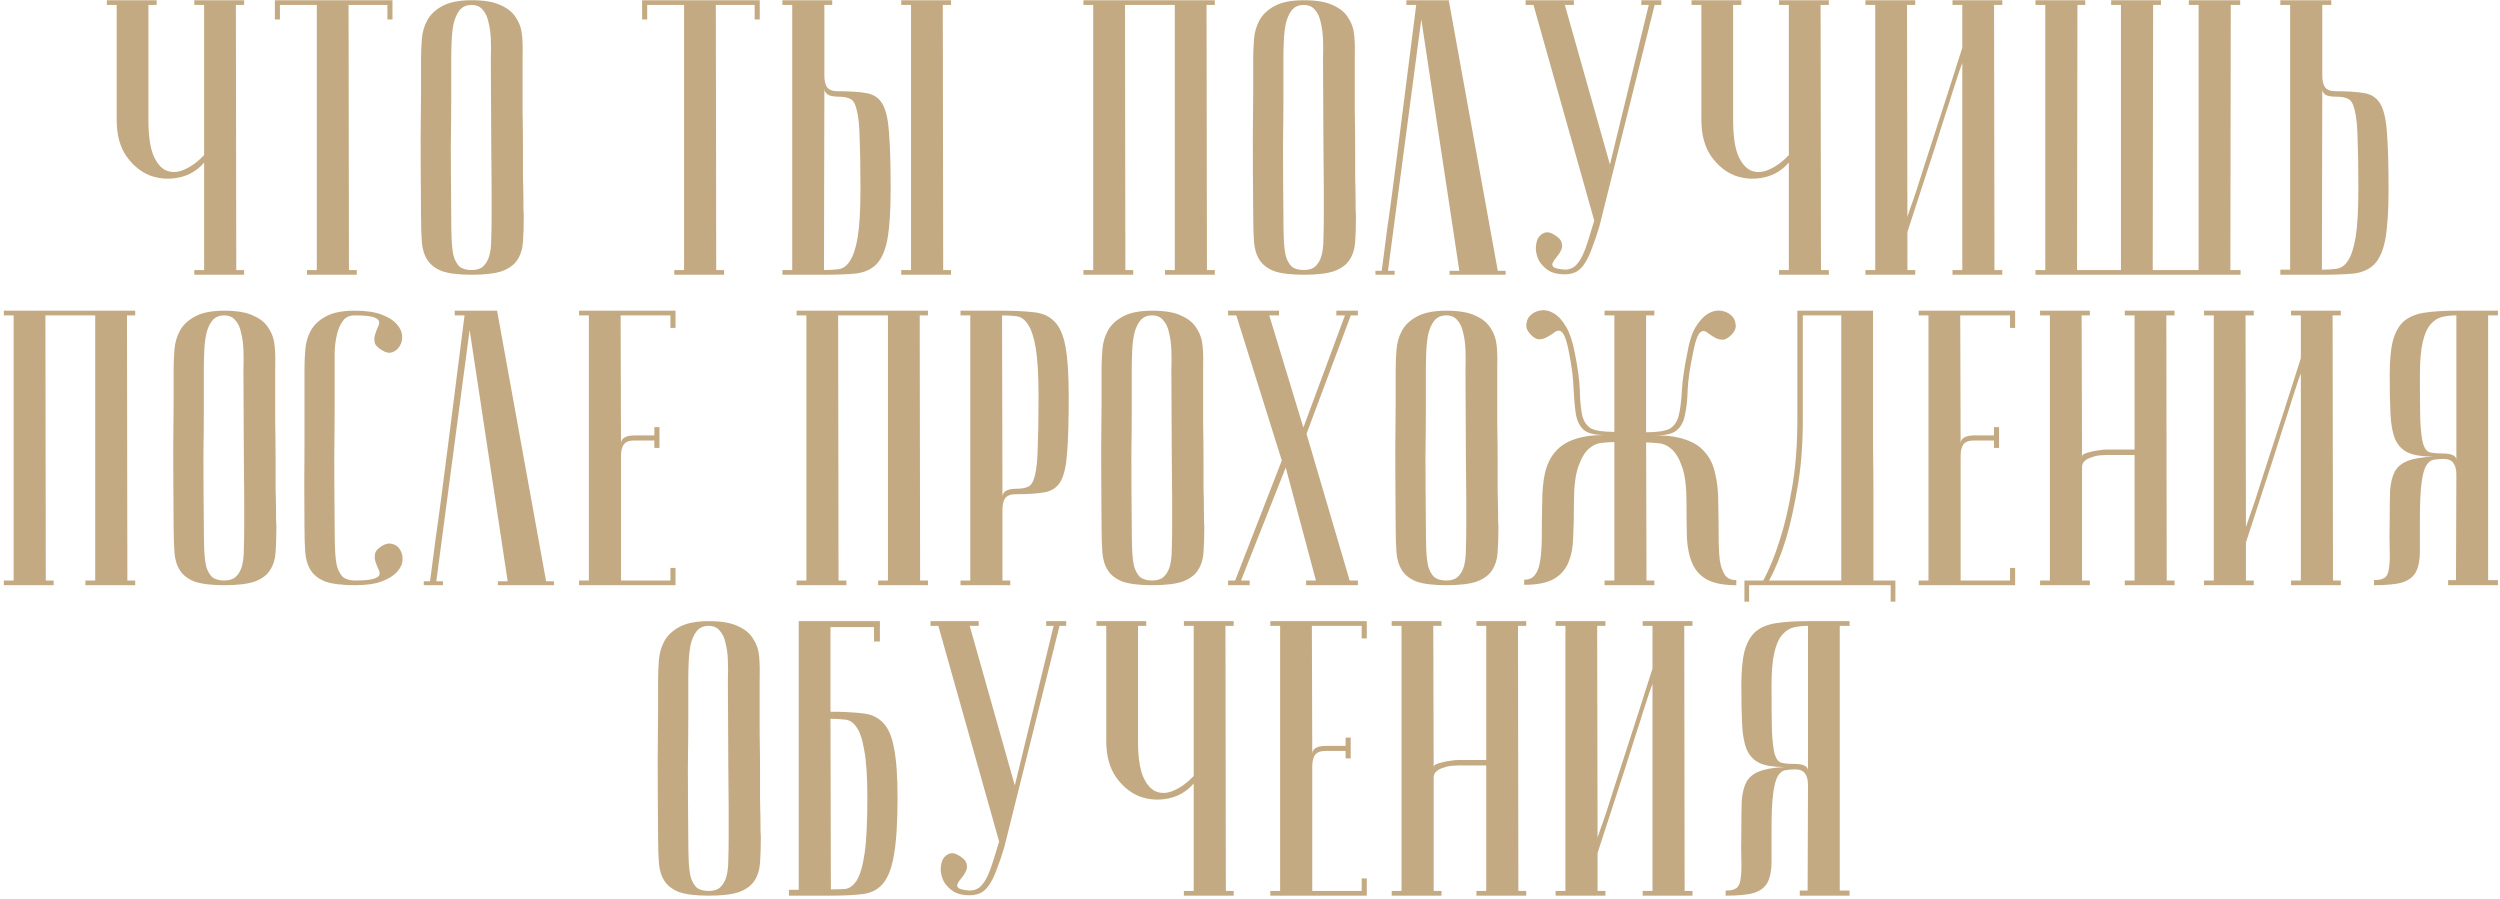 <?xml version="1.0" encoding="UTF-8"?> <svg xmlns="http://www.w3.org/2000/svg" width="612" height="220" viewBox="0 0 612 220" fill="none"><path d="M49.967 39.802C48.303 41.722 46.255 42.938 43.823 43.45C41.391 43.962 39.023 43.802 36.719 42.97C34.479 42.074 32.559 40.506 30.959 38.266C29.359 35.962 28.559 32.986 28.559 29.338V1.21H26.159V0.058H38.351V1.21H36.335V29.338C36.335 33.05 36.719 35.898 37.487 37.882C38.319 39.866 39.375 41.146 40.655 41.722C41.999 42.298 43.471 42.234 45.071 41.53C46.735 40.826 48.367 39.642 49.967 37.978V1.21H47.567V0.058H59.759V1.21H57.743L57.839 66.106H59.759V67.258H47.567V66.106H49.967V39.802ZM96.082 0.058V4.762H94.834V1.21H85.33L85.426 66.106H87.346V67.258H75.154V66.106H77.554V1.21H68.53V4.762H67.282V0.058H96.082ZM103.068 52.858C103.004 45.178 102.972 38.874 102.972 33.946C103.036 29.018 103.068 25.114 103.068 22.234V14.458C103.068 12.922 103.132 11.322 103.26 9.658C103.388 7.93 103.836 6.362 104.604 4.954C105.372 3.546 106.588 2.394 108.252 1.498C109.98 0.538 112.38 0.058 115.452 0.058C118.588 0.058 120.988 0.474 122.652 1.306C124.38 2.074 125.628 3.13 126.396 4.474C127.228 5.754 127.708 7.258 127.836 8.986C127.964 10.714 127.996 12.538 127.932 14.458C127.932 19.322 127.932 23.61 127.932 27.322C127.996 30.97 128.028 34.17 128.028 36.922C128.028 39.61 128.028 41.882 128.028 43.738C128.092 45.594 128.124 47.098 128.124 48.25C128.124 51.002 128.156 52.538 128.22 52.858C128.22 55.29 128.156 57.402 128.028 59.194C127.9 60.986 127.42 62.49 126.588 63.706C125.82 64.858 124.572 65.754 122.844 66.394C121.116 66.97 118.652 67.258 115.452 67.258C112.38 67.258 109.98 66.97 108.252 66.394C106.588 65.754 105.372 64.826 104.604 63.61C103.836 62.394 103.388 60.922 103.26 59.194C103.132 57.402 103.068 55.29 103.068 52.858ZM110.46 52.858C110.46 54.97 110.492 56.858 110.556 58.522C110.62 60.122 110.78 61.498 111.036 62.65C111.356 63.738 111.836 64.602 112.476 65.242C113.18 65.818 114.172 66.106 115.452 66.106C116.668 66.106 117.596 65.818 118.236 65.242C118.94 64.602 119.452 63.738 119.772 62.65C120.092 61.498 120.252 60.122 120.252 58.522C120.316 56.858 120.348 54.97 120.348 52.858V46.33C120.348 43.642 120.316 39.802 120.252 34.81C120.252 29.754 120.22 22.97 120.156 14.458C120.22 12.794 120.22 11.194 120.156 9.658C120.092 8.058 119.9 6.65 119.58 5.434C119.324 4.154 118.844 3.13 118.14 2.362C117.5 1.594 116.604 1.21 115.452 1.21C114.172 1.21 113.18 1.658 112.476 2.554C111.836 3.386 111.356 4.474 111.036 5.818C110.78 7.098 110.62 8.538 110.556 10.138C110.492 11.674 110.46 13.114 110.46 14.458V23.674C110.46 26.81 110.428 30.81 110.364 35.674C110.364 40.474 110.396 46.202 110.46 52.858ZM185.988 0.058V4.762H184.74V1.21H175.236L175.332 66.106H177.252V67.258H165.06V66.106H167.46V1.21H158.436V4.762H157.188V0.058H185.988ZM220.622 1.21V0.058H232.814V1.21H230.798L230.894 66.106H232.814V67.258H220.622V66.106H223.022V1.21H220.622ZM191.534 67.258V66.106H193.934V1.21H191.534V0.058H203.726V1.21H201.806V18.49C201.806 19.77 202.03 20.73 202.478 21.37C202.99 22.01 203.822 22.33 204.974 22.33C208.046 22.33 210.446 22.49 212.174 22.81C213.966 23.13 215.278 24.058 216.11 25.594C216.942 27.13 217.454 29.498 217.646 32.698C217.902 35.898 218.03 40.41 218.03 46.234C218.03 51.482 217.774 55.546 217.262 58.426C216.75 61.242 215.854 63.322 214.574 64.666C213.294 65.946 211.598 66.714 209.486 66.97C207.374 67.162 204.782 67.258 201.71 67.258H191.534ZM201.71 66.106C202.926 66.106 204.078 66.042 205.166 65.914C206.318 65.786 207.278 65.114 208.046 63.898C208.878 62.682 209.518 60.73 209.966 58.042C210.414 55.354 210.638 51.418 210.638 46.234C210.638 40.986 210.574 36.858 210.446 33.85C210.382 30.842 210.158 28.602 209.774 27.13C209.454 25.594 208.942 24.634 208.238 24.25C207.534 23.866 206.574 23.674 205.358 23.674C204.014 23.674 203.086 23.482 202.574 23.098C202.062 22.714 201.806 22.266 201.806 21.754L201.71 66.106ZM275.398 1.21L275.494 66.106H277.414V67.258H265.222V66.106H267.622V1.21H265.222V0.058H297.382V1.21H295.366L295.462 66.106H297.382V67.258H285.19V66.106H287.59V1.21H275.398ZM306.787 52.858C306.723 45.178 306.691 38.874 306.691 33.946C306.755 29.018 306.787 25.114 306.787 22.234V14.458C306.787 12.922 306.851 11.322 306.979 9.658C307.107 7.93 307.555 6.362 308.323 4.954C309.091 3.546 310.307 2.394 311.971 1.498C313.699 0.538 316.099 0.058 319.171 0.058C322.307 0.058 324.707 0.474 326.371 1.306C328.099 2.074 329.347 3.13 330.115 4.474C330.947 5.754 331.427 7.258 331.555 8.986C331.683 10.714 331.715 12.538 331.651 14.458C331.651 19.322 331.651 23.61 331.651 27.322C331.715 30.97 331.747 34.17 331.747 36.922C331.747 39.61 331.747 41.882 331.747 43.738C331.811 45.594 331.843 47.098 331.843 48.25C331.843 51.002 331.875 52.538 331.939 52.858C331.939 55.29 331.875 57.402 331.747 59.194C331.619 60.986 331.139 62.49 330.307 63.706C329.539 64.858 328.291 65.754 326.563 66.394C324.835 66.97 322.371 67.258 319.171 67.258C316.099 67.258 313.699 66.97 311.971 66.394C310.307 65.754 309.091 64.826 308.323 63.61C307.555 62.394 307.107 60.922 306.979 59.194C306.851 57.402 306.787 55.29 306.787 52.858ZM314.179 52.858C314.179 54.97 314.211 56.858 314.275 58.522C314.339 60.122 314.499 61.498 314.755 62.65C315.075 63.738 315.555 64.602 316.195 65.242C316.899 65.818 317.891 66.106 319.171 66.106C320.387 66.106 321.315 65.818 321.955 65.242C322.659 64.602 323.171 63.738 323.491 62.65C323.811 61.498 323.971 60.122 323.971 58.522C324.035 56.858 324.067 54.97 324.067 52.858V46.33C324.067 43.642 324.035 39.802 323.971 34.81C323.971 29.754 323.939 22.97 323.875 14.458C323.939 12.794 323.939 11.194 323.875 9.658C323.811 8.058 323.619 6.65 323.299 5.434C323.043 4.154 322.563 3.13 321.859 2.362C321.219 1.594 320.323 1.21 319.171 1.21C317.891 1.21 316.899 1.658 316.195 2.554C315.555 3.386 315.075 4.474 314.755 5.818C314.499 7.098 314.339 8.538 314.275 10.138C314.211 11.674 314.179 13.114 314.179 14.458V23.674C314.179 26.81 314.147 30.81 314.083 35.674C314.083 40.474 314.115 46.202 314.179 52.858ZM354.655 0.058L366.655 66.298H368.575V67.258H354.847V66.298H357.247L347.935 4.762L339.775 66.298H341.407V67.258C341.215 67.258 340.831 67.258 340.255 67.258C339.743 67.258 339.231 67.258 338.719 67.258C338.207 67.258 337.759 67.258 337.375 67.258C336.927 67.258 336.703 67.226 336.703 67.162V66.298H338.239C338.239 66.234 338.367 65.274 338.623 63.418C338.879 61.498 339.199 59.034 339.583 56.026C340.031 52.954 340.511 49.466 341.023 45.562C341.535 41.658 342.047 37.69 342.559 33.658C343.775 24.122 345.151 13.306 346.687 1.21H344.287V0.058H354.655ZM383.074 66.01C384.034 66.01 384.866 65.722 385.57 65.146C386.274 64.506 386.882 63.642 387.394 62.554C387.906 61.466 388.386 60.186 388.834 58.714C389.282 57.242 389.762 55.674 390.274 54.01L375.394 1.21H373.474V0.058H385.282V1.21H383.074L394.114 40.282L403.618 1.21H401.794V0.058H406.69V1.21H405.058L391.522 55.45C390.946 57.37 390.37 59.066 389.794 60.538C389.282 62.01 388.706 63.258 388.066 64.282C387.49 65.242 386.786 65.978 385.954 66.49C385.122 66.938 384.13 67.162 382.978 67.162C381.378 67.162 380.066 66.842 379.042 66.202C378.018 65.498 377.25 64.698 376.738 63.802C376.29 62.906 376.034 61.978 375.97 61.018C375.97 59.994 376.13 59.13 376.45 58.426C376.834 57.722 377.378 57.242 378.082 56.986C378.786 56.73 379.586 56.89 380.482 57.466C381.57 58.106 382.178 58.778 382.306 59.482C382.498 60.122 382.434 60.73 382.114 61.306C381.858 61.882 381.506 62.426 381.058 62.938C380.61 63.45 380.29 63.93 380.098 64.378C379.906 64.762 380.002 65.114 380.386 65.434C380.77 65.69 381.666 65.882 383.074 66.01ZM437.905 39.802C436.241 41.722 434.193 42.938 431.761 43.45C429.329 43.962 426.961 43.802 424.657 42.97C422.417 42.074 420.497 40.506 418.897 38.266C417.297 35.962 416.497 32.986 416.497 29.338V1.21H414.097V0.058H426.289V1.21H424.273V29.338C424.273 33.05 424.657 35.898 425.425 37.882C426.257 39.866 427.313 41.146 428.593 41.722C429.937 42.298 431.409 42.234 433.009 41.53C434.673 40.826 436.305 39.642 437.905 37.978V1.21H435.505V0.058H447.697V1.21H445.681L445.777 66.106H447.697V67.258H435.505V66.106H437.905V39.802ZM480.371 15.418C480.371 15.418 480.147 16.026 479.699 17.242C479.315 18.394 478.803 19.962 478.163 21.946C477.587 23.866 476.883 26.074 476.051 28.57C475.283 31.066 474.483 33.594 473.651 36.154C471.667 42.234 469.427 49.114 466.931 56.794V66.106H468.851V67.258H456.659V66.106H459.059V1.21H456.659V0.058H468.851V1.21H466.835L466.931 53.05C466.931 53.05 467.123 52.474 467.507 51.322C467.955 50.106 468.499 48.538 469.139 46.618C469.779 44.634 470.483 42.426 471.251 39.994C472.083 37.498 472.915 34.938 473.747 32.314C475.731 26.234 477.939 19.354 480.371 11.674V1.21H477.971V0.058H490.163V1.21H488.147L488.243 66.106H490.163V67.258H477.971V66.106H480.371V15.418ZM519.212 66.106V1.21H516.812V0.058H529.004V1.21H527.084L526.988 66.106H538.22V1.21H535.82V0.058H548.396V1.21H546.092L545.996 66.106H548.492V67.258H498.284V66.106H500.684V1.21H498.284V0.058H510.476V1.21H508.556L508.46 66.106H519.212ZM568.4 66.01C569.616 66.01 570.768 65.946 571.856 65.818C573.008 65.69 573.968 65.05 574.736 63.898C575.568 62.682 576.208 60.73 576.656 58.042C577.104 55.354 577.328 51.418 577.328 46.234C577.328 40.986 577.264 36.858 577.136 33.85C577.072 30.842 576.848 28.602 576.464 27.13C576.144 25.594 575.632 24.634 574.928 24.25C574.224 23.866 573.264 23.674 572.048 23.674C570.704 23.674 569.776 23.514 569.264 23.194C568.752 22.81 568.496 22.362 568.496 21.85L568.4 66.01ZM558.224 67.258V66.01H560.624V1.21H558.224V0.058H570.704V1.21H568.496V18.49C568.496 19.77 568.72 20.73 569.168 21.37C569.68 22.01 570.512 22.33 571.664 22.33C574.736 22.33 577.136 22.49 578.864 22.81C580.656 23.13 581.968 24.058 582.8 25.594C583.632 27.13 584.144 29.498 584.336 32.698C584.592 35.898 584.72 40.41 584.72 46.234C584.72 51.482 584.464 55.546 583.952 58.426C583.44 61.242 582.544 63.322 581.264 64.666C579.984 65.946 578.288 66.714 576.176 66.97C574.064 67.162 571.472 67.258 568.4 67.258H558.224ZM11.116 77.21L11.212 142.106H13.132V143.258H0.94V142.106H3.34V77.21H0.94V76.058H33.1V77.21H31.084L31.18 142.106H33.1V143.258H20.908V142.106H23.308V77.21H11.116ZM42.505 128.858C42.441 121.178 42.409 114.874 42.409 109.946C42.473 105.018 42.505 101.114 42.505 98.234V90.458C42.505 88.922 42.569 87.322 42.697 85.658C42.825 83.93 43.273 82.362 44.041 80.954C44.809 79.546 46.025 78.394 47.689 77.498C49.417 76.538 51.817 76.058 54.889 76.058C58.025 76.058 60.425 76.474 62.089 77.306C63.817 78.074 65.065 79.13 65.833 80.474C66.665 81.754 67.145 83.258 67.273 84.986C67.401 86.714 67.433 88.538 67.369 90.458C67.369 95.322 67.369 99.61 67.369 103.322C67.433 106.97 67.465 110.17 67.465 112.922C67.465 115.61 67.465 117.882 67.465 119.738C67.529 121.594 67.561 123.098 67.561 124.25C67.561 127.002 67.593 128.538 67.657 128.858C67.657 131.29 67.593 133.402 67.465 135.194C67.337 136.986 66.857 138.49 66.025 139.706C65.257 140.858 64.009 141.754 62.281 142.394C60.553 142.97 58.089 143.258 54.889 143.258C51.817 143.258 49.417 142.97 47.689 142.394C46.025 141.754 44.809 140.826 44.041 139.61C43.273 138.394 42.825 136.922 42.697 135.194C42.569 133.402 42.505 131.29 42.505 128.858ZM49.897 128.858C49.897 130.97 49.929 132.858 49.993 134.522C50.057 136.122 50.217 137.498 50.473 138.65C50.793 139.738 51.273 140.602 51.913 141.242C52.617 141.818 53.609 142.106 54.889 142.106C56.105 142.106 57.033 141.818 57.673 141.242C58.377 140.602 58.889 139.738 59.209 138.65C59.529 137.498 59.689 136.122 59.689 134.522C59.753 132.858 59.785 130.97 59.785 128.858V122.33C59.785 119.642 59.753 115.802 59.689 110.81C59.689 105.754 59.657 98.97 59.593 90.458C59.657 88.794 59.657 87.194 59.593 85.658C59.529 84.058 59.337 82.65 59.017 81.434C58.761 80.154 58.281 79.13 57.577 78.362C56.937 77.594 56.041 77.21 54.889 77.21C53.609 77.21 52.617 77.658 51.913 78.554C51.273 79.386 50.793 80.474 50.473 81.818C50.217 83.098 50.057 84.538 49.993 86.138C49.929 87.674 49.897 89.114 49.897 90.458V99.674C49.897 102.81 49.865 106.81 49.801 111.674C49.801 116.474 49.833 122.202 49.897 128.858ZM86.918 142.106C89.03 142.106 90.502 141.978 91.334 141.722C92.23 141.466 92.742 141.146 92.87 140.762C92.998 140.314 92.902 139.802 92.582 139.226C92.326 138.65 92.102 138.074 91.91 137.498C91.718 136.858 91.686 136.218 91.814 135.578C91.942 134.874 92.55 134.202 93.638 133.562C94.534 133.05 95.366 132.922 96.134 133.178C96.966 133.434 97.574 133.914 97.958 134.618C98.406 135.322 98.598 136.186 98.534 137.21C98.47 138.17 98.022 139.098 97.19 139.994C96.422 140.89 95.206 141.658 93.542 142.298C91.878 142.938 89.67 143.258 86.918 143.258C83.846 143.258 81.446 142.97 79.718 142.394C78.054 141.754 76.838 140.826 76.07 139.61C75.302 138.394 74.854 136.922 74.726 135.194C74.598 133.402 74.534 131.29 74.534 128.858C74.47 121.178 74.47 114.874 74.534 109.946C74.534 105.018 74.534 101.114 74.534 98.234V90.458C74.534 88.922 74.598 87.322 74.726 85.658C74.854 83.93 75.302 82.362 76.07 80.954C76.838 79.546 78.054 78.394 79.718 77.498C81.382 76.538 83.75 76.058 86.822 76.058C89.574 76.058 91.782 76.378 93.446 77.018C95.11 77.658 96.326 78.426 97.094 79.322C97.926 80.218 98.374 81.178 98.438 82.202C98.502 83.162 98.31 83.994 97.862 84.698C97.478 85.402 96.87 85.914 96.038 86.234C95.27 86.49 94.438 86.33 93.542 85.754C92.454 85.114 91.846 84.474 91.718 83.834C91.59 83.13 91.622 82.49 91.814 81.914C92.006 81.274 92.23 80.666 92.486 80.09C92.806 79.514 92.902 79.034 92.774 78.65C92.646 78.202 92.134 77.85 91.238 77.594C90.406 77.338 88.934 77.21 86.822 77.21C85.542 77.21 84.582 77.658 83.942 78.554C83.302 79.386 82.822 80.474 82.502 81.818C82.182 83.098 81.99 84.538 81.926 86.138C81.926 87.674 81.926 89.114 81.926 90.458V99.674C81.926 102.81 81.894 106.81 81.83 111.674C81.83 116.474 81.862 122.202 81.926 128.858C81.926 130.97 81.958 132.858 82.022 134.522C82.086 136.122 82.246 137.498 82.502 138.65C82.822 139.738 83.302 140.602 83.942 141.242C84.646 141.818 85.638 142.106 86.918 142.106ZM121.687 76.058L133.687 142.298H135.607V143.258H121.879V142.298H124.279L114.967 80.762L106.807 142.298H108.439V143.258C108.247 143.258 107.863 143.258 107.287 143.258C106.775 143.258 106.263 143.258 105.751 143.258C105.239 143.258 104.791 143.258 104.407 143.258C103.959 143.258 103.735 143.226 103.735 143.162V142.298H105.271C105.271 142.234 105.399 141.274 105.655 139.418C105.911 137.498 106.231 135.034 106.615 132.026C107.063 128.954 107.543 125.466 108.055 121.562C108.567 117.658 109.079 113.69 109.591 109.658C110.807 100.122 112.183 89.306 113.719 77.21H111.319V76.058H121.687ZM165.369 76.058V80.282H164.121V77.21H151.929L152.025 108.602C152.025 107.962 152.281 107.482 152.793 107.162C153.305 106.778 154.233 106.586 155.577 106.586H160.185V104.57H161.433V109.658H160.185V107.834H155.193C154.041 107.834 153.209 108.154 152.697 108.794C152.249 109.434 152.025 110.394 152.025 111.674V142.106H164.121V139.034H165.369V143.258H141.753V142.106H144.153V77.21H141.753V76.058H165.369ZM205.179 77.21L205.275 142.106H207.195V143.258H195.003V142.106H197.403V77.21H195.003V76.058H227.163V77.21H225.147L225.243 142.106H227.163V143.258H214.971V142.106H217.371V77.21H205.179ZM245.304 77.21L245.4 121.562C245.4 121.05 245.656 120.602 246.168 120.218C246.68 119.834 247.608 119.642 248.952 119.642C250.168 119.642 251.128 119.45 251.832 119.066C252.536 118.682 253.048 117.754 253.368 116.282C253.752 114.746 253.976 112.474 254.04 109.466C254.168 106.458 254.232 102.33 254.232 97.082C254.232 91.898 254.008 87.962 253.56 85.274C253.112 82.586 252.472 80.634 251.64 79.418C250.872 78.202 249.912 77.53 248.76 77.402C247.672 77.274 246.52 77.21 245.304 77.21ZM245.304 76.058C248.376 76.058 250.968 76.186 253.08 76.442C255.192 76.634 256.888 77.402 258.168 78.746C259.448 80.026 260.344 82.106 260.856 84.986C261.368 87.802 261.624 91.834 261.624 97.082C261.624 102.906 261.496 107.418 261.24 110.618C261.048 113.818 260.536 116.186 259.704 117.722C258.872 119.258 257.56 120.186 255.768 120.506C254.04 120.826 251.64 120.986 248.568 120.986C247.416 120.986 246.584 121.306 246.072 121.946C245.624 122.586 245.4 123.546 245.4 124.826V142.106H247.32V143.258H235.128V142.106H237.528V77.21H235.128V76.058H245.304ZM269.662 128.858C269.598 121.178 269.566 114.874 269.566 109.946C269.63 105.018 269.662 101.114 269.662 98.234V90.458C269.662 88.922 269.726 87.322 269.854 85.658C269.982 83.93 270.43 82.362 271.198 80.954C271.966 79.546 273.182 78.394 274.846 77.498C276.574 76.538 278.974 76.058 282.046 76.058C285.182 76.058 287.582 76.474 289.246 77.306C290.974 78.074 292.222 79.13 292.99 80.474C293.822 81.754 294.302 83.258 294.43 84.986C294.558 86.714 294.59 88.538 294.526 90.458C294.526 95.322 294.526 99.61 294.526 103.322C294.59 106.97 294.622 110.17 294.622 112.922C294.622 115.61 294.622 117.882 294.622 119.738C294.686 121.594 294.718 123.098 294.718 124.25C294.718 127.002 294.75 128.538 294.814 128.858C294.814 131.29 294.75 133.402 294.622 135.194C294.494 136.986 294.014 138.49 293.182 139.706C292.414 140.858 291.166 141.754 289.438 142.394C287.71 142.97 285.246 143.258 282.046 143.258C278.974 143.258 276.574 142.97 274.846 142.394C273.182 141.754 271.966 140.826 271.198 139.61C270.43 138.394 269.982 136.922 269.854 135.194C269.726 133.402 269.662 131.29 269.662 128.858ZM277.054 128.858C277.054 130.97 277.086 132.858 277.15 134.522C277.214 136.122 277.374 137.498 277.63 138.65C277.95 139.738 278.43 140.602 279.07 141.242C279.774 141.818 280.766 142.106 282.046 142.106C283.262 142.106 284.19 141.818 284.83 141.242C285.534 140.602 286.046 139.738 286.366 138.65C286.686 137.498 286.846 136.122 286.846 134.522C286.91 132.858 286.942 130.97 286.942 128.858V122.33C286.942 119.642 286.91 115.802 286.846 110.81C286.846 105.754 286.814 98.97 286.75 90.458C286.814 88.794 286.814 87.194 286.75 85.658C286.686 84.058 286.494 82.65 286.174 81.434C285.918 80.154 285.438 79.13 284.734 78.362C284.094 77.594 283.198 77.21 282.046 77.21C280.766 77.21 279.774 77.658 279.07 78.554C278.43 79.386 277.95 80.474 277.63 81.818C277.374 83.098 277.214 84.538 277.15 86.138C277.086 87.674 277.054 89.114 277.054 90.458V99.674C277.054 102.81 277.022 106.81 276.958 111.674C276.958 116.474 276.99 122.202 277.054 128.858ZM313.786 112.73L302.65 77.21H300.634V76.058H313.114V77.21H310.714L319.066 104.666L329.242 77.21H327.13V76.058H332.41V77.21H330.682L319.834 106.202L330.394 142.106H332.41V143.258H319.738V142.106H322.138L314.746 114.458L303.802 142.106H305.914V143.258H300.634V142.106H302.362L313.786 112.73ZM341.662 128.858C341.598 121.178 341.566 114.874 341.566 109.946C341.63 105.018 341.662 101.114 341.662 98.234V90.458C341.662 88.922 341.726 87.322 341.854 85.658C341.982 83.93 342.43 82.362 343.198 80.954C343.966 79.546 345.182 78.394 346.846 77.498C348.574 76.538 350.974 76.058 354.046 76.058C357.182 76.058 359.582 76.474 361.246 77.306C362.974 78.074 364.222 79.13 364.99 80.474C365.822 81.754 366.302 83.258 366.43 84.986C366.558 86.714 366.59 88.538 366.526 90.458C366.526 95.322 366.526 99.61 366.526 103.322C366.59 106.97 366.622 110.17 366.622 112.922C366.622 115.61 366.622 117.882 366.622 119.738C366.686 121.594 366.718 123.098 366.718 124.25C366.718 127.002 366.75 128.538 366.814 128.858C366.814 131.29 366.75 133.402 366.622 135.194C366.494 136.986 366.014 138.49 365.182 139.706C364.414 140.858 363.166 141.754 361.438 142.394C359.71 142.97 357.246 143.258 354.046 143.258C350.974 143.258 348.574 142.97 346.846 142.394C345.182 141.754 343.966 140.826 343.198 139.61C342.43 138.394 341.982 136.922 341.854 135.194C341.726 133.402 341.662 131.29 341.662 128.858ZM349.054 128.858C349.054 130.97 349.086 132.858 349.15 134.522C349.214 136.122 349.374 137.498 349.63 138.65C349.95 139.738 350.43 140.602 351.07 141.242C351.774 141.818 352.766 142.106 354.046 142.106C355.262 142.106 356.19 141.818 356.83 141.242C357.534 140.602 358.046 139.738 358.366 138.65C358.686 137.498 358.846 136.122 358.846 134.522C358.91 132.858 358.942 130.97 358.942 128.858V122.33C358.942 119.642 358.91 115.802 358.846 110.81C358.846 105.754 358.814 98.97 358.75 90.458C358.814 88.794 358.814 87.194 358.75 85.658C358.686 84.058 358.494 82.65 358.174 81.434C357.918 80.154 357.438 79.13 356.734 78.362C356.094 77.594 355.198 77.21 354.046 77.21C352.766 77.21 351.774 77.658 351.07 78.554C350.43 79.386 349.95 80.474 349.63 81.818C349.374 83.098 349.214 84.538 349.15 86.138C349.086 87.674 349.054 89.114 349.054 90.458V99.674C349.054 102.81 349.022 106.81 348.958 111.674C348.958 116.474 348.99 122.202 349.054 128.858ZM403.066 142.106H404.986V143.258H392.794V142.106H395.194V108.218C394.362 108.218 393.37 108.282 392.218 108.41C391.066 108.474 389.978 108.954 388.954 109.85C387.93 110.746 387.066 112.218 386.362 114.266C385.658 116.25 385.306 119.162 385.306 123.002C385.306 126.202 385.242 129.05 385.114 131.546C385.05 134.042 384.634 136.154 383.866 137.882C383.098 139.61 381.882 140.922 380.218 141.818C378.554 142.714 376.186 143.162 373.114 143.162V141.914C374.33 141.914 375.226 141.498 375.802 140.666C376.442 139.834 376.858 138.65 377.05 137.114C377.306 135.514 377.434 133.53 377.434 131.162C377.434 128.794 377.466 126.074 377.53 123.002C377.53 120.25 377.754 117.85 378.202 115.802C378.714 113.69 379.546 111.962 380.698 110.618C381.914 109.21 383.482 108.186 385.402 107.546C387.386 106.842 389.85 106.49 392.794 106.49C390.362 106.49 388.666 106.074 387.706 105.242C386.746 104.41 386.106 103.162 385.786 101.498C385.53 99.834 385.338 97.754 385.21 95.258C385.146 92.762 384.794 89.882 384.154 86.618C383.77 84.57 383.386 83.13 383.002 82.298C382.618 81.466 382.202 81.018 381.754 80.954C381.306 80.89 380.826 81.082 380.314 81.53C379.802 81.914 379.226 82.266 378.586 82.586C378.01 82.906 377.37 83.066 376.666 83.066C375.962 83.002 375.226 82.522 374.458 81.626C373.754 80.794 373.498 79.962 373.69 79.13C373.818 78.234 374.202 77.53 374.842 77.018C375.482 76.442 376.314 76.09 377.338 75.962C378.362 75.834 379.386 76.09 380.41 76.73C381.498 77.37 382.49 78.458 383.386 79.994C384.282 81.53 384.986 83.642 385.498 86.33C386.266 90.106 386.682 93.242 386.746 95.738C386.81 98.17 387.002 100.154 387.322 101.69C387.706 103.162 388.41 104.218 389.434 104.858C390.522 105.434 392.442 105.722 395.194 105.722V77.21H392.794V76.058H404.986V77.21H402.97V105.818C405.722 105.818 407.642 105.53 408.73 104.954C409.818 104.314 410.554 103.258 410.938 101.786C411.322 100.25 411.578 98.266 411.706 95.834C411.834 93.338 412.282 90.202 413.05 86.426C413.498 83.738 414.17 81.626 415.066 80.09C416.026 78.554 417.018 77.466 418.042 76.826C419.13 76.186 420.186 75.93 421.21 76.058C422.234 76.186 423.066 76.538 423.706 77.114C424.346 77.626 424.73 78.33 424.858 79.226C425.05 80.058 424.794 80.89 424.09 81.722C423.258 82.618 422.49 83.098 421.786 83.162C421.146 83.162 420.506 83.002 419.866 82.682C419.29 82.362 418.746 82.01 418.234 81.626C417.722 81.178 417.242 80.986 416.794 81.05C416.346 81.114 415.93 81.562 415.546 82.394C415.162 83.226 414.778 84.666 414.394 86.714C413.69 89.978 413.274 92.858 413.146 95.354C413.082 97.85 412.858 99.93 412.474 101.594C412.154 103.258 411.482 104.506 410.458 105.338C409.498 106.17 407.802 106.586 405.37 106.586C408.314 106.586 410.746 106.938 412.666 107.642C414.65 108.282 416.218 109.306 417.37 110.714C418.586 112.058 419.418 113.786 419.866 115.898C420.378 117.946 420.634 120.346 420.634 123.098C420.698 126.17 420.73 128.89 420.73 131.258C420.73 133.626 420.826 135.61 421.018 137.21C421.274 138.746 421.69 139.93 422.266 140.762C422.842 141.594 423.77 142.01 425.05 142.01V143.258C421.978 143.258 419.61 142.81 417.946 141.914C416.282 141.018 415.066 139.706 414.298 137.978C413.53 136.25 413.082 134.138 412.954 131.642C412.89 129.146 412.858 126.298 412.858 123.098C412.858 119.258 412.506 116.346 411.802 114.362C411.098 112.314 410.234 110.842 409.21 109.946C408.186 109.05 407.098 108.57 405.946 108.506C404.794 108.378 403.802 108.314 402.97 108.314L403.066 142.106ZM458.519 76.058C458.519 76.058 458.519 77.018 458.519 78.938C458.519 80.794 458.519 83.258 458.519 86.33C458.519 89.402 458.519 92.922 458.519 96.89C458.519 100.794 458.519 104.794 458.519 108.89C458.583 112.986 458.615 117.018 458.615 120.986C458.615 124.89 458.615 128.41 458.615 131.546C458.615 134.618 458.615 137.146 458.615 139.13C458.615 141.05 458.615 142.042 458.615 142.106H463.991V147.29H462.839V143.258H428.183V147.29H427.031V142.106H431.639C433.175 139.29 434.551 135.898 435.767 131.93C436.855 128.602 437.815 124.506 438.647 119.642C439.543 114.714 439.991 109.05 439.991 102.65V76.058H458.519ZM441.335 77.21V102.554C441.335 108.954 440.887 114.618 439.991 119.546C439.159 124.41 438.231 128.538 437.207 131.93C435.991 135.898 434.615 139.29 433.079 142.106H450.743V77.21H441.335ZM493.306 76.058V80.282H492.058V77.21H479.866L479.962 108.602C479.962 107.962 480.218 107.482 480.73 107.162C481.242 106.778 482.17 106.586 483.514 106.586H488.122V104.57H489.37V109.658H488.122V107.834H483.13C481.978 107.834 481.146 108.154 480.634 108.794C480.186 109.434 479.962 110.394 479.962 111.674V142.106H492.058V139.034H493.306V143.258H469.69V142.106H472.09V77.21H469.69V76.058H493.306ZM522.545 111.386H515.537C515.153 111.386 514.609 111.418 513.905 111.482C513.265 111.546 512.625 111.706 511.985 111.962C511.345 112.154 510.801 112.442 510.353 112.826C509.905 113.21 509.681 113.722 509.681 114.362V142.106H511.601V143.258H499.409V142.106H501.809V77.21H499.409V76.058H511.601V77.21H509.585L509.681 111.77C509.681 111.514 509.873 111.29 510.257 111.098C510.641 110.906 511.153 110.746 511.793 110.618C512.433 110.426 513.105 110.298 513.809 110.234C514.513 110.106 515.217 110.042 515.921 110.042H522.545V77.21H520.145V76.058H532.337V77.21H530.321L530.417 142.106H532.337V143.258H520.145V142.106H522.545V111.386ZM563.246 91.418C563.246 91.418 563.022 92.026 562.574 93.242C562.19 94.394 561.678 95.962 561.038 97.946C560.462 99.866 559.758 102.074 558.926 104.57C558.158 107.066 557.358 109.594 556.526 112.154C554.542 118.234 552.302 125.114 549.806 132.794V142.106H551.726V143.258H539.534V142.106H541.934V77.21H539.534V76.058H551.726V77.21H549.71L549.806 129.05C549.806 129.05 549.998 128.474 550.382 127.322C550.83 126.106 551.374 124.538 552.014 122.618C552.654 120.634 553.358 118.426 554.126 115.994C554.958 113.498 555.79 110.938 556.622 108.314C558.606 102.234 560.814 95.354 563.246 87.674V77.21H560.846V76.058H573.038V77.21H571.022L571.118 142.106H573.038V143.258H560.846V142.106H563.246V91.418ZM601.319 77.21C600.039 77.21 598.855 77.338 597.767 77.594C596.743 77.85 595.815 78.458 594.983 79.418C594.151 80.378 593.511 81.85 593.063 83.834C592.615 85.754 592.391 88.41 592.391 91.802C592.391 96.602 592.423 100.314 592.487 102.938C592.615 105.498 592.839 107.386 593.159 108.602C593.543 109.818 594.087 110.522 594.791 110.714C595.495 110.906 596.487 111.002 597.767 111.002C599.111 111.002 600.039 111.162 600.551 111.482C601.063 111.738 601.319 112.122 601.319 112.634V77.21ZM611.495 76.058V77.21H609.095V142.01H611.495V143.258H599.303V142.01H601.223L601.319 116.186C601.319 114.906 601.063 113.946 600.551 113.306C600.103 112.666 599.303 112.346 598.151 112.346C597.319 112.346 596.551 112.41 595.847 112.538C595.143 112.602 594.503 113.082 593.927 113.978C593.415 114.874 593.031 116.346 592.775 118.394C592.519 120.378 592.391 123.29 592.391 127.13C592.391 130.33 592.391 132.954 592.391 135.002C592.391 137.05 592.071 138.714 591.431 139.994C590.791 141.21 589.671 142.074 588.071 142.586C586.535 143.034 584.231 143.258 581.159 143.258V142.01C582.375 142.01 583.239 141.818 583.751 141.434C584.327 141.05 584.679 140.314 584.807 139.226C584.999 138.074 585.063 136.538 584.999 134.618C584.935 132.698 584.935 130.202 584.999 127.13C584.999 124.378 585.031 122.042 585.095 120.122C585.223 118.202 585.607 116.634 586.247 115.418C586.951 114.202 588.007 113.338 589.415 112.826C590.887 112.25 592.935 111.898 595.559 111.77C592.935 111.77 590.919 111.45 589.511 110.81C588.103 110.17 587.047 109.082 586.343 107.546C585.703 106.01 585.319 103.962 585.191 101.402C585.063 98.842 584.999 95.642 584.999 91.802C584.999 88.282 585.255 85.498 585.767 83.45C586.343 81.338 587.239 79.738 588.455 78.65C589.735 77.562 591.431 76.858 593.543 76.538C595.655 76.218 598.247 76.058 601.319 76.058H611.495ZM161.099 204.858C161.035 197.178 161.003 190.874 161.003 185.946C161.067 181.018 161.099 177.114 161.099 174.234V166.458C161.099 164.922 161.163 163.322 161.291 161.658C161.419 159.93 161.867 158.362 162.635 156.954C163.403 155.546 164.619 154.394 166.283 153.498C168.011 152.538 170.411 152.058 173.483 152.058C176.619 152.058 179.019 152.474 180.683 153.306C182.411 154.074 183.659 155.13 184.427 156.474C185.259 157.754 185.739 159.258 185.867 160.986C185.995 162.714 186.027 164.538 185.963 166.458C185.963 171.322 185.963 175.61 185.963 179.322C186.027 182.97 186.059 186.17 186.059 188.922C186.059 191.61 186.059 193.882 186.059 195.738C186.123 197.594 186.155 199.098 186.155 200.25C186.155 203.002 186.187 204.538 186.251 204.858C186.251 207.29 186.187 209.402 186.059 211.194C185.931 212.986 185.451 214.49 184.619 215.706C183.851 216.858 182.603 217.754 180.875 218.394C179.147 218.97 176.683 219.258 173.483 219.258C170.411 219.258 168.011 218.97 166.283 218.394C164.619 217.754 163.403 216.826 162.635 215.61C161.867 214.394 161.419 212.922 161.291 211.194C161.163 209.402 161.099 207.29 161.099 204.858ZM168.491 204.858C168.491 206.97 168.523 208.858 168.587 210.522C168.651 212.122 168.811 213.498 169.067 214.65C169.387 215.738 169.867 216.602 170.507 217.242C171.211 217.818 172.203 218.106 173.483 218.106C174.699 218.106 175.627 217.818 176.267 217.242C176.971 216.602 177.483 215.738 177.803 214.65C178.123 213.498 178.283 212.122 178.283 210.522C178.347 208.858 178.379 206.97 178.379 204.858V198.33C178.379 195.642 178.347 191.802 178.283 186.81C178.283 181.754 178.251 174.97 178.187 166.458C178.251 164.794 178.251 163.194 178.187 161.658C178.123 160.058 177.931 158.65 177.611 157.434C177.355 156.154 176.875 155.13 176.171 154.362C175.531 153.594 174.635 153.21 173.483 153.21C172.203 153.21 171.211 153.658 170.507 154.554C169.867 155.386 169.387 156.474 169.067 157.818C168.811 159.098 168.651 160.538 168.587 162.138C168.523 163.674 168.491 165.114 168.491 166.458V175.674C168.491 178.81 168.459 182.81 168.395 187.674C168.395 192.474 168.427 198.202 168.491 204.858ZM203.304 174.234C206.376 174.234 208.968 174.362 211.08 174.618C213.192 174.81 214.888 175.578 216.168 176.922C217.448 178.202 218.344 180.282 218.856 183.162C219.432 185.978 219.72 190.01 219.72 195.258C219.72 201.274 219.432 205.914 218.856 209.178C218.344 212.378 217.448 214.746 216.168 216.282C214.952 217.754 213.288 218.618 211.176 218.874C209.064 219.13 206.472 219.258 203.4 219.258H193.128V217.818H195.528V152.058H215.4V157.05H213.96V153.498H203.304V174.234ZM203.4 217.722C204.616 217.722 205.768 217.69 206.856 217.626C207.944 217.498 208.904 216.794 209.736 215.514C210.568 214.17 211.208 211.962 211.656 208.89C212.104 205.818 212.328 201.274 212.328 195.258C212.328 190.138 212.072 186.266 211.56 183.642C211.112 180.954 210.472 179.066 209.64 177.978C208.872 176.826 207.912 176.218 206.76 176.154C205.672 176.026 204.52 175.962 203.304 175.962L203.4 217.722ZM237.386 218.01C238.346 218.01 239.178 217.722 239.882 217.146C240.586 216.506 241.194 215.642 241.706 214.554C242.218 213.466 242.698 212.186 243.146 210.714C243.594 209.242 244.074 207.674 244.586 206.01L229.706 153.21H227.786V152.058H239.594V153.21H237.386L248.426 192.282L257.93 153.21H256.106V152.058H261.002V153.21H259.37L245.834 207.45C245.258 209.37 244.682 211.066 244.106 212.538C243.594 214.01 243.018 215.258 242.378 216.282C241.802 217.242 241.098 217.978 240.266 218.49C239.434 218.938 238.442 219.162 237.29 219.162C235.69 219.162 234.378 218.842 233.354 218.202C232.33 217.498 231.562 216.698 231.05 215.802C230.602 214.906 230.346 213.978 230.282 213.018C230.282 211.994 230.442 211.13 230.762 210.426C231.146 209.722 231.69 209.242 232.394 208.986C233.098 208.73 233.898 208.89 234.794 209.466C235.882 210.106 236.49 210.778 236.618 211.482C236.81 212.122 236.746 212.73 236.426 213.306C236.17 213.882 235.818 214.426 235.37 214.938C234.922 215.45 234.602 215.93 234.41 216.378C234.218 216.762 234.314 217.114 234.698 217.434C235.082 217.69 235.978 217.882 237.386 218.01ZM292.217 191.802C290.553 193.722 288.505 194.938 286.073 195.45C283.641 195.962 281.273 195.802 278.969 194.97C276.729 194.074 274.809 192.506 273.209 190.266C271.609 187.962 270.809 184.986 270.809 181.338V153.21H268.409V152.058H280.601V153.21H278.585V181.338C278.585 185.05 278.969 187.898 279.737 189.882C280.569 191.866 281.625 193.146 282.905 193.722C284.249 194.298 285.721 194.234 287.321 193.53C288.985 192.826 290.617 191.642 292.217 189.978V153.21H289.817V152.058H302.009V153.21H299.993L300.089 218.106H302.009V219.258H289.817V218.106H292.217V191.802ZM334.588 152.058V156.282H333.34V153.21H321.148L321.244 184.602C321.244 183.962 321.5 183.482 322.012 183.162C322.524 182.778 323.452 182.586 324.796 182.586H329.404V180.57H330.652V185.658H329.404V183.834H324.412C323.26 183.834 322.428 184.154 321.916 184.794C321.468 185.434 321.244 186.394 321.244 187.674V218.106H333.34V215.034H334.588V219.258H310.972V218.106H313.372V153.21H310.972V152.058H334.588ZM363.826 187.386H356.818C356.434 187.386 355.89 187.418 355.186 187.482C354.546 187.546 353.906 187.706 353.266 187.962C352.626 188.154 352.082 188.442 351.634 188.826C351.186 189.21 350.962 189.722 350.962 190.362V218.106H352.882V219.258H340.69V218.106H343.09V153.21H340.69V152.058H352.882V153.21H350.866L350.962 187.77C350.962 187.514 351.154 187.29 351.538 187.098C351.922 186.906 352.434 186.746 353.074 186.618C353.714 186.426 354.386 186.298 355.09 186.234C355.794 186.106 356.498 186.042 357.202 186.042H363.826V153.21H361.426V152.058H373.618V153.21H371.602L371.698 218.106H373.618V219.258H361.426V218.106H363.826V187.386ZM404.527 167.418C404.527 167.418 404.303 168.026 403.855 169.242C403.471 170.394 402.959 171.962 402.319 173.946C401.743 175.866 401.039 178.074 400.207 180.57C399.439 183.066 398.639 185.594 397.807 188.154C395.823 194.234 393.583 201.114 391.087 208.794V218.106H393.007V219.258H380.815V218.106H383.215V153.21H380.815V152.058H393.007V153.21H390.991L391.087 205.05C391.087 205.05 391.279 204.474 391.663 203.322C392.111 202.106 392.655 200.538 393.295 198.618C393.935 196.634 394.639 194.426 395.407 191.994C396.239 189.498 397.071 186.938 397.903 184.314C399.887 178.234 402.095 171.354 404.527 163.674V153.21H402.127V152.058H414.319V153.21H412.303L412.399 218.106H414.319V219.258H402.127V218.106H404.527V167.418ZM442.6 153.21C441.32 153.21 440.136 153.338 439.048 153.594C438.024 153.85 437.096 154.458 436.264 155.418C435.432 156.378 434.792 157.85 434.344 159.834C433.896 161.754 433.672 164.41 433.672 167.802C433.672 172.602 433.704 176.314 433.768 178.938C433.896 181.498 434.12 183.386 434.44 184.602C434.824 185.818 435.368 186.522 436.072 186.714C436.776 186.906 437.768 187.002 439.048 187.002C440.392 187.002 441.32 187.162 441.832 187.482C442.344 187.738 442.6 188.122 442.6 188.634V153.21ZM452.776 152.058V153.21H450.376V218.01H452.776V219.258H440.584V218.01H442.504L442.6 192.186C442.6 190.906 442.344 189.946 441.832 189.306C441.384 188.666 440.584 188.346 439.432 188.346C438.6 188.346 437.832 188.41 437.128 188.538C436.424 188.602 435.784 189.082 435.208 189.978C434.696 190.874 434.312 192.346 434.056 194.394C433.8 196.378 433.672 199.29 433.672 203.13C433.672 206.33 433.672 208.954 433.672 211.002C433.672 213.05 433.352 214.714 432.712 215.994C432.072 217.21 430.952 218.074 429.352 218.586C427.816 219.034 425.512 219.258 422.44 219.258V218.01C423.656 218.01 424.52 217.818 425.032 217.434C425.608 217.05 425.96 216.314 426.088 215.226C426.28 214.074 426.344 212.538 426.28 210.618C426.216 208.698 426.216 206.202 426.28 203.13C426.28 200.378 426.312 198.042 426.376 196.122C426.504 194.202 426.888 192.634 427.528 191.418C428.232 190.202 429.288 189.338 430.696 188.826C432.168 188.25 434.216 187.898 436.84 187.77C434.216 187.77 432.2 187.45 430.792 186.81C429.384 186.17 428.328 185.082 427.624 183.546C426.984 182.01 426.6 179.962 426.472 177.402C426.344 174.842 426.28 171.642 426.28 167.802C426.28 164.282 426.536 161.498 427.048 159.45C427.624 157.338 428.52 155.738 429.736 154.65C431.016 153.562 432.712 152.858 434.824 152.538C436.936 152.218 439.528 152.058 442.6 152.058H452.776Z" fill="#C4AA83"></path></svg> 